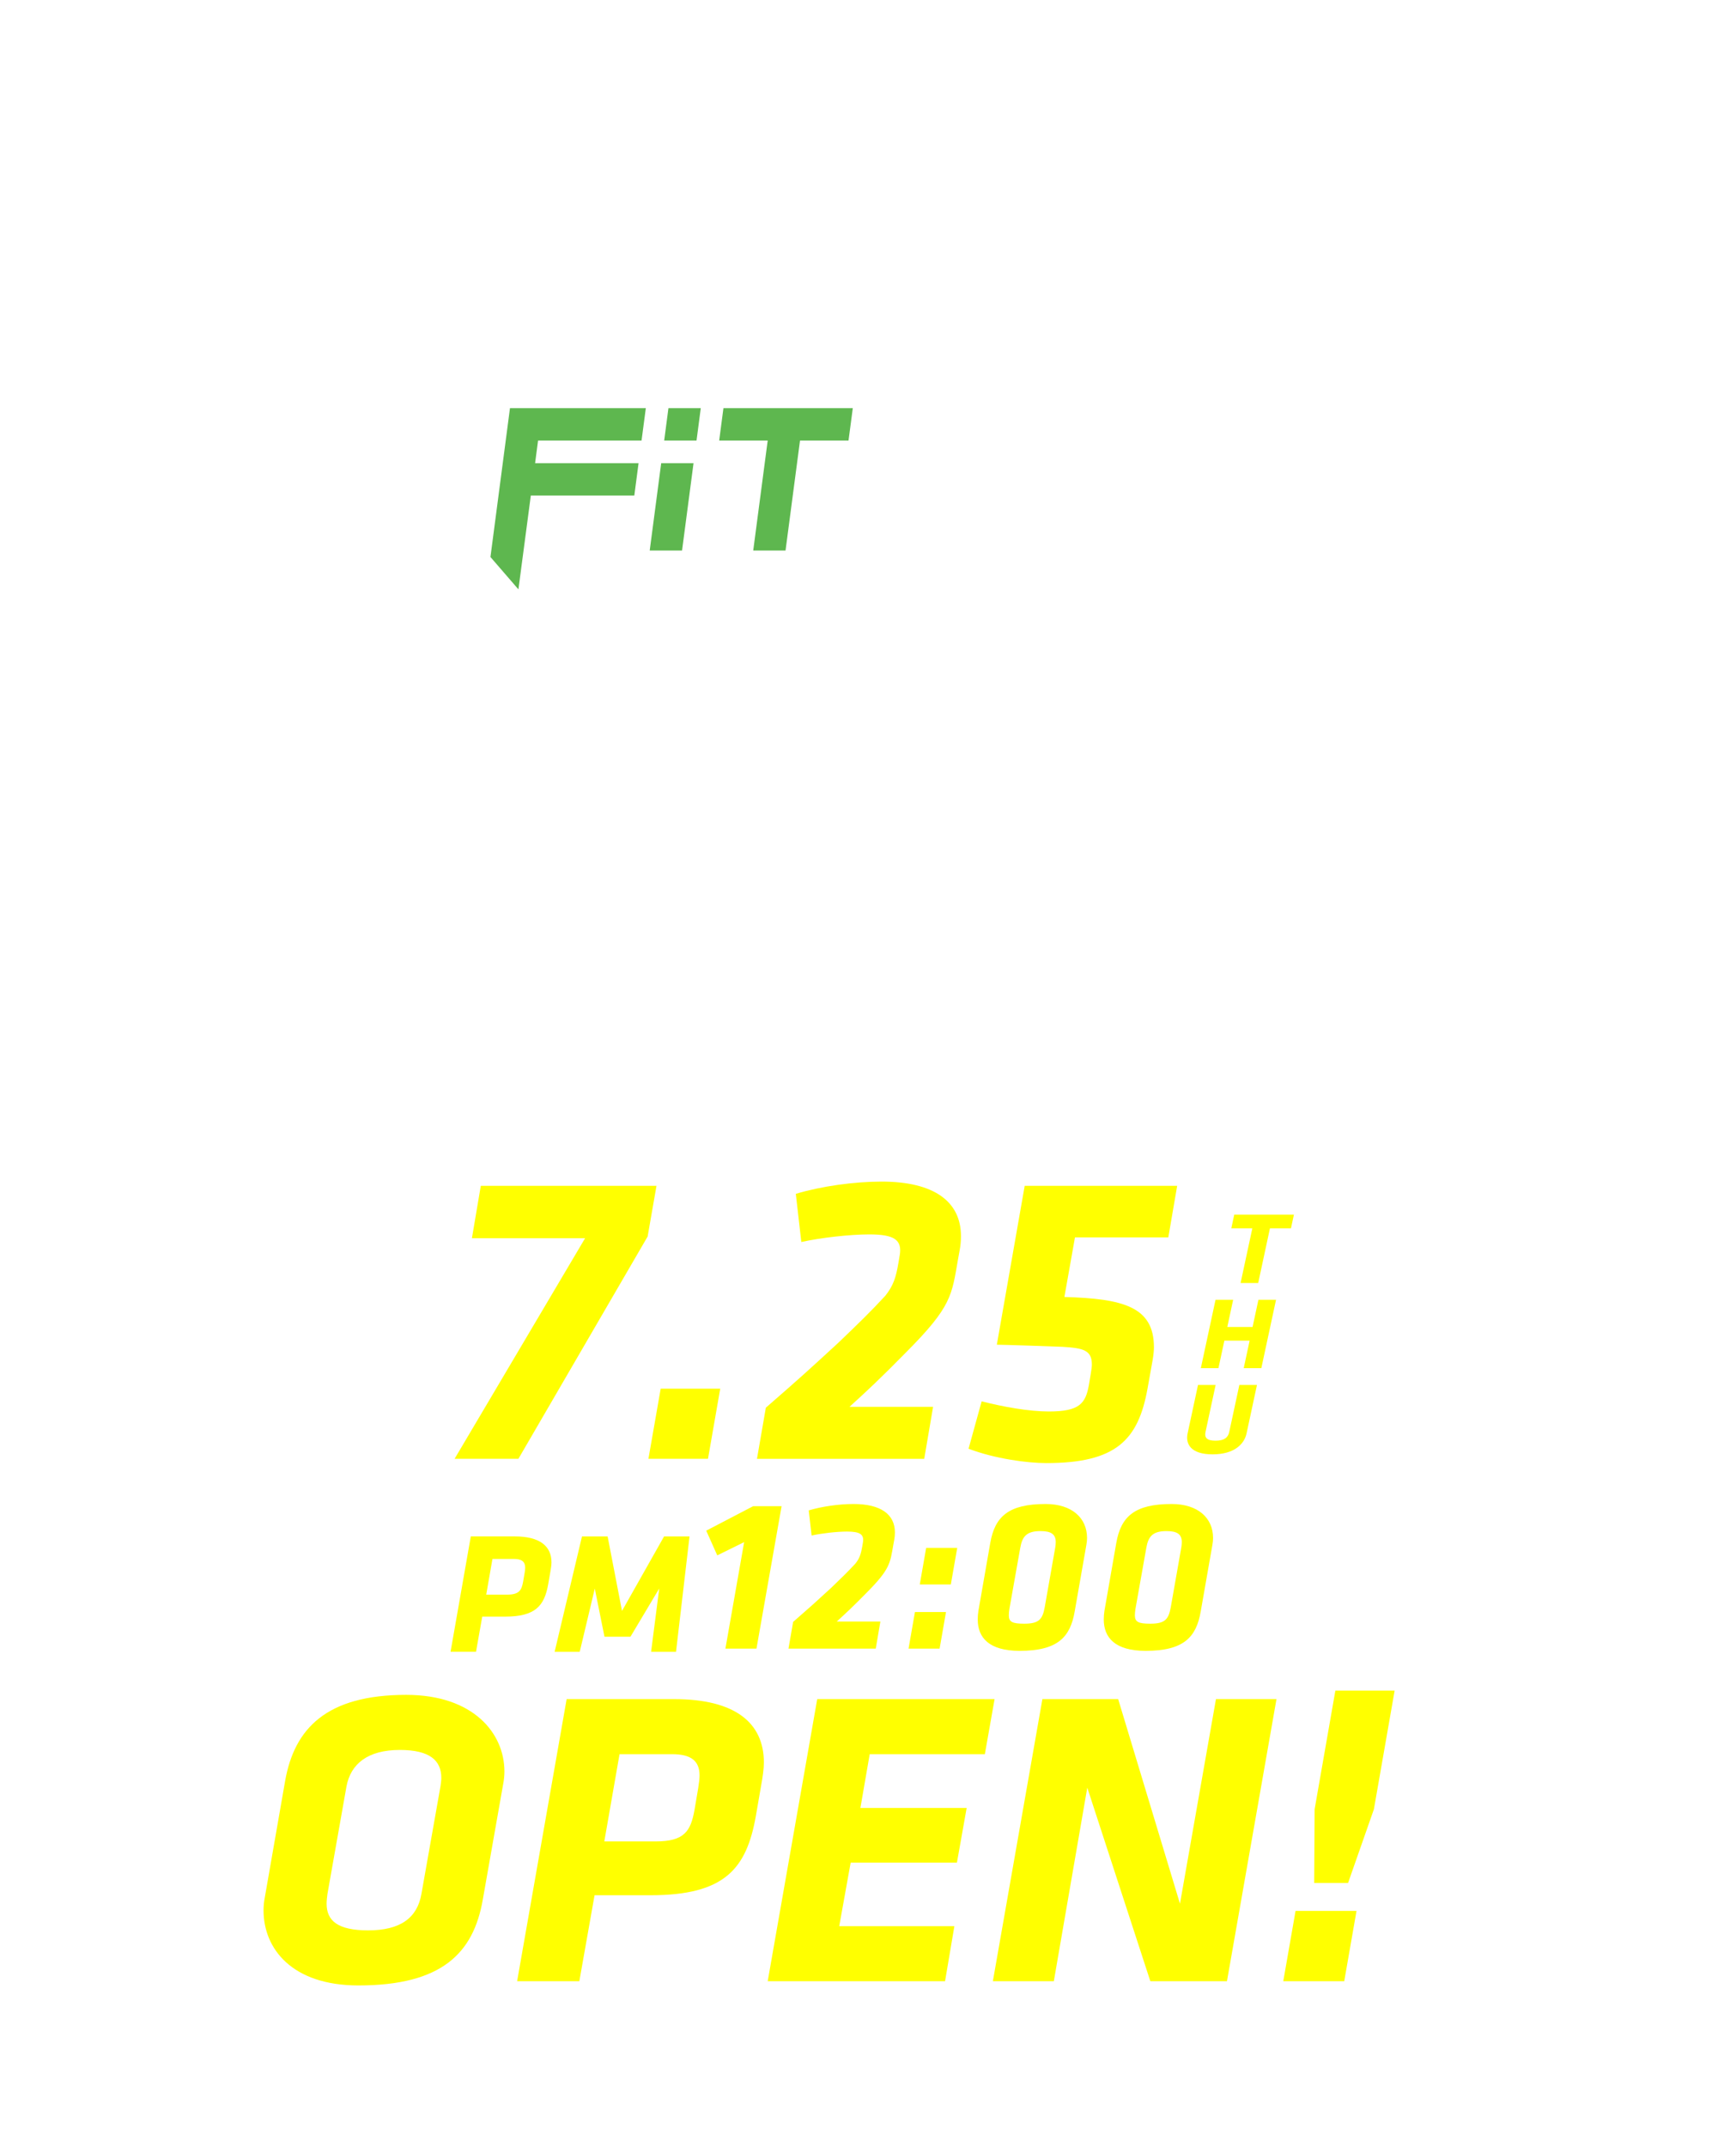 <?xml version="1.0" encoding="UTF-8"?><svg id="_レイヤー_2" xmlns="http://www.w3.org/2000/svg" width="719.32" height="889.13" xmlns:xlink="http://www.w3.org/1999/xlink" viewBox="0 0 719.32 889.13"><defs><filter id="drop-shadow-2" filterUnits="userSpaceOnUse"><feOffset dx="-8.48" dy="8.48"/><feGaussianBlur result="blur" stdDeviation="8.48"/><feFlood flood-color="#000" flood-opacity=".25"/><feComposite in2="blur" operator="in"/><feComposite in="SourceGraphic"/></filter><filter id="drop-shadow-4" filterUnits="userSpaceOnUse"><feOffset dx="-8.48" dy="8.48"/><feGaussianBlur result="blur-2" stdDeviation="8.48"/><feFlood flood-color="#000" flood-opacity=".25"/><feComposite in2="blur-2" operator="in"/><feComposite in="SourceGraphic"/></filter><filter id="drop-shadow-6" filterUnits="userSpaceOnUse"><feOffset dx="-8.06" dy="8.06"/><feGaussianBlur result="blur-3" stdDeviation="8.06"/><feFlood flood-color="#000" flood-opacity=".25"/><feComposite in2="blur-3" operator="in"/><feComposite in="SourceGraphic"/></filter><filter id="drop-shadow-8" filterUnits="userSpaceOnUse"><feOffset dx="-7" dy="7"/><feGaussianBlur result="blur-4" stdDeviation="7"/><feFlood flood-color="#000" flood-opacity=".25"/><feComposite in2="blur-4" operator="in"/><feComposite in="SourceGraphic"/></filter></defs><g id="_レイヤー_1-2"><path d="M63.01,39.45h-29.53c.57-7.69,4.88-10.85,14.2-17.18,7.07-4.83,7.07-5.84,7.07-7.69,0-3.3-3.52-4.13-5.8-4.13-5.93,0-6.55,4.22-6.72,7.08h-8.13c.13-2.77.26-5.8,2.72-8.75,2.95-3.56,7.21-4.92,12.17-4.92,10.06,0,13.71,5.54,13.71,10.59,0,2.86-1.14,4.88-1.93,6.02-2.24,3.12-11.12,8.79-11.56,9.1-2.86,1.85-3.29,2.29-4.48,3.38h18.28v6.5Z" style="fill:#fff; stroke-width:0px;"/><path d="M83.52,4.82h7.87v20.83h5.36v6.64h-5.36v7.16h-7.95v-7.16h-16.44v-6.68l16.52-20.79ZM83.44,25.65v-12.17l-9.67,12.17h9.67Z" style="fill:#fff; stroke-width:0px;"/><path d="M115.64,7.78v29.84h-5.93v-1.41h-2.2v3.47h-5.89V7.78h14.02ZM109.71,19.16v-5.8h-2.2v5.8h2.2ZM107.51,24.78v5.98h2.2v-5.98h-2.2ZM136.87,26.58h3.91v5.62h-3.91v7.95c0,4.39-3.12,5.19-9.67,4.83-.09-1.32-.26-3.82-2.33-6.5-.53.44-2.55,2.37-2.99,2.77-1.27-2.02-3.56-4.97-5.01-6.28l3.38-2.77h-3.25v-5.62h13.18v-3.38h-13.8v-5.62h8.26v-2.72h-7.16v-5.71h7.16v-4.48l7.43.18c.26,0,.48.18.48.53s-.13.44-1.1.83v2.94h8.09v5.71h-8.09v2.72h9.62v5.62h-3.47c.09.13.13.18.13.31,0,.18-.09.4-.88.83v2.24ZM130.19,32.21h-7.34c1.76,1.71,2.81,2.9,3.96,4.66-.53.44-.7.57-1.8,1.49.35.09,3.25.53,4.09.53.92,0,1.1-.48,1.1-1.49v-5.19Z" style="fill:#fff; stroke-width:0px;"/><path d="M164.42,5.49v15.29h-11.91v24.13h-6.15V5.49h18.06ZM158.4,11.16v-1.8h-5.89v1.8h5.89ZM152.51,14.59v1.85h5.89v-1.85h-5.89ZM161.91,40.16v1.41h-5.71v-18.63h19.03v15.78c1.32.18,2.02.22,2.42.22,1.14,0,1.19-.44,1.19-1.54v-16.61h-12.13V5.49h18.11v34.15c0,4.44-1.54,5.19-8.13,5.58-.18-1.14-.44-3.12-1.49-5.05h-13.27ZM169.52,29.49v-1.93h-7.6v1.93h7.6ZM161.91,33.57v1.98h7.6v-1.98h-7.6ZM178.61,11.16v-1.8h-5.84v1.8h5.84ZM172.77,14.59v1.85h5.84v-1.85h-5.84Z" style="fill:#fff; stroke-width:0px;"/><path d="M199.58,46.24c-1.93-2.29-4.7-5.01-8.92-7.56l4.26-4.7c4.57,2.72,8.13,5.98,9.62,7.38l-4.97,4.88Z" style="fill:#fff; stroke-width:0px;"/><path d="M223.92,6.84c.4.13.88.26.88.66,0,.57-.53.66-.92.7-.92,2.68-2.46,7.29-2.46,13.23,0,5.36,1.67,9.1,2.94,9.1,1.41,0,3.08-3.87,4.26-6.64,1.62,2.24,3.29,3.74,4.61,4.66-3.52,8.53-7.51,11.51-9.67,11.51-2.46,0-8.96-5.23-8.96-18.81,0-5.62.97-10.77,2.15-16.44l7.16,2.02ZM245.15,7.15c4.83,6.5,8.13,13.97,8.88,22.1-2.59,1.01-5.71,2.5-7.16,3.25-.53-9.32-3.25-15.73-7.38-21.75l5.67-3.6Z" style="fill:#fff; stroke-width:0px;"/><path d="M255.43,11.2c1.93-.22,3.12-.44,5.54-1.05,12.39-3.25,15.38-4,20.21-4,10.55,0,15.16,6.99,15.16,14.72,0,16.57-20,17.8-27.07,18.15-.44-2.46-1.23-4.83-2.24-7.03,7.91.04,21.88-.22,21.88-11.03,0-2.29-.79-8.39-8.57-8.39-6.55,0-17.4,4.44-22.15,7.12l-2.77-8.48Z" style="fill:#fff; stroke-width:0px;"/><path d="M338.68,10.58c-10.85-.18-20.26,9.58-20.26,16.7,0,5.1,6.46,7.6,12.44,7.73-.97,1.85-2.55,5.58-3.3,8-3.56-.97-16.17-4.48-16.17-14.99,0-8.13,6.28-13.97,8.09-15.12-8.61.7-13.93,1.8-18.19,2.77l-1.01-8.26c6.72,0,10.55,0,19.56-1.01,6.37-.7,13.49-1.89,17.62-3.21l1.23,7.38ZM331.38,16.82c1.32,1.14,3.21,3.34,4.09,4.7-1.23.88-1.85,1.36-3.38,2.64-1.67-2.42-2.11-2.99-3.91-4.97l3.21-2.37ZM336,13.7c1.23,1.1,3.03,3.25,3.91,4.61-1.1.83-1.85,1.49-3.21,2.72-1.63-2.42-2.11-2.99-3.91-4.97l3.21-2.37Z" style="fill:#fff; stroke-width:0px;"/><path d="M366.14,4.47c.48.18.75.31.75.7,0,.62-.75.75-1.28.79-.48.75-1.01,1.63-2.59,4.61,2.33.22,4.57.31,5.49.31s1.54-.04,2.15-.09c-.88,1.85-1.76,5.62-1.93,6.94-1.32.04-4.44.09-8.31-.4-.53,1.19-1.14,2.77-1.58,3.87,1.1.18,4.35.62,9.76.66-.83,2.37-1.54,5.14-1.89,6.5-2.68-.18-5.71-.44-9.84-1.05-.13.48-.48,1.93-.48,3.56,0,5.36,4.97,5.36,7.12,5.36,1.89,0,8.53,0,8.53-6.37,0-2.81-2.02-6.55-2.24-6.86,2.86-.57,4.53-1.23,6.63-2.37,1.05,1.93,3.03,6.11,3.03,9.98,0,9.67-10.2,11.91-15.95,11.91-8.83,0-13.71-4.57-13.71-11.03,0-2.42.4-4.26.66-5.32-2.02-.4-3.78-.92-5.71-1.63l1.49-6.5c2.5.97,2.81,1.05,5.93,1.89.18-.57.48-1.54,1.32-3.91-2.42-.57-4.13-1.19-6.55-2.2l1.32-6.81c3.65,1.41,5.49,1.85,7.78,2.42.44-1.19,2.55-6.55,2.99-7.65l7.12,2.68Z" style="fill:#fff; stroke-width:0px;"/><path d="M386.46,37.39v-6.77h25.71v-15.03h-25.71v-6.94h33.31v30.45h-7.6v-1.71h-25.71ZM413.48,1.57c1.71,1.32,2.9,2.46,4.44,4.22-1.41.79-2.55,1.63-3.65,2.72-2.02-2.55-3.08-3.52-4.35-4.61l3.56-2.33ZM420.34,1.09c2.11,1.93,3.34,3.25,4.66,4.83-.97.53-2.5,1.67-3.43,2.46-.53-.66-2.55-3.12-4.61-4.88l3.38-2.42Z" style="fill:#fff; stroke-width:0px;"/><path d="M441.9,5.83c.48.04,1.01.04,1.01.62,0,.53-.57.75-.75.83v10.72c0,11.56-5.62,16.44-10.9,20.96-1.93-2.24-3.21-3.03-5.93-4.79,4.35-2.86,6.42-5.62,7.12-6.77.53-.83,2.15-3.38,2.15-9.01V5.48l7.29.35ZM453.11,5.48c.48.04.83.04.83.48,0,.4-.44.62-.83.79v21.4c5.41-3.56,9.67-9.1,11.38-11.51.79,2.5,1.63,4.17,3.38,6.59-2.55,3.3-8.09,9.05-12.35,12.17-1.76,1.27-3.47,2.64-5.19,3.96l-4.66-2.99c.09-1.19.18-2.29.18-3.52V5.09l7.25.4Z" style="fill:#fff; stroke-width:0px;"/><path d="M497.22,5.13c.35,0,2.29-.09,3.03-.26l5.1,4.13c-.53.66-1.01,1.23-1.45,2.33-4.39,10.72-5.32,12.88-8.53,17.18-3.74,4.97-8.09,8.57-16.26,13.1-.75-1.01-1.8-2.42-5.45-5.36,9.98-4.79,16.74-9.27,22.24-24.61h-26.72v-6.5h28.04Z" style="fill:#fff; stroke-width:0px;"/><path d="M525.14,9.09v-4.57h24.92v6.02h-8.09v26.59c0,5.01-2.2,5.36-8.48,5.36-1.41,0-1.67,0-2.29-.09-.35-3.25-1.19-4.97-2.42-6.9,2.2.4,4.66.75,5.19.75,1.93,0,1.93-.83,1.93-2.9V10.54h-9.93v4.17h-4.13v5.76c.62-.18,2.68-.79,4.96-1.58-.35,1.98-.48,4.09-.31,6.11-1.14.62-3.25,1.36-4.66,1.8v10.42c0,3.74-.53,5.67-9.27,5.27-.31-2.94-.88-4.44-2.29-6.59,1.32.26,2.68.44,4,.44,1.23,0,1.58-.18,1.58-2.59v-5.05c-.75.22-1.63.44-3.34.88-.04.44-.09,1.41-.88,1.41-.62,0-.7-.66-.75-1.01l-.92-6.5c2.11-.35,3.78-.79,5.89-1.36v-7.38h-5.89v-5.62h5.89V2.45l6.28.35c.31,0,.75.09.75.48,0,.48-.53.75-1.05.92v4.88h3.29Z" style="fill:#fff; stroke-width:0px;"/><path d="M574.62,3.86c.35.09.83.26.83.7,0,.26-.22.57-.97.62-.97,2.99-1.05,3.3-1.27,3.96,4.88-.75,9.71-1.67,14.33-3.47.22,1.45.79,4.79,1.23,6.55-5.41,1.89-12.26,3.3-17.97,3.74-1.05,2.9-1.41,3.78-2.29,5.93,3.56-1.76,7.43-2.99,11.43-2.99,11.73,0,12.35,8.26,12.35,10.46,0,3.91-2.11,7.08-4.7,8.88-2.33,1.58-6.72,4.22-18.9,4.22-1.85,0-3.12-.13-4.09-.22-.31-2.29-.84-4.35-1.63-6.55,1.28.13,3.87.4,6.55.4,1.01,0,8.53,0,13.05-2.68,2.33-1.41,2.37-3.34,2.37-4.13,0-2.55-1.32-4.7-5.36-4.7s-10.06,1.98-15.21,7.34l-6.33-3.16c3.16-4.75,5.54-11.43,5.85-12.35-3.82.04-6.86-.13-8.53-.26l-.09-7.21c2.86.7,5.36.97,10.63.97.75-2.72,1.32-5.19,1.67-7.78l7.03,1.76Z" style="fill:#fff; stroke-width:0px;"/><path d="M634.5,14.32c-.09,1.23-.7,9.05-5.93,17.36,1.76,2.24,3.78,4.26,7.65,6.46-1.98,1.36-3.16,2.77-4.26,5.19-1.49-.83-3.82-2.37-7.29-6.72-1.76,1.76-3.96,3.65-8.75,6.28-.83-1.76-2.07-3.12-3.74-4.26-1.54,3.03-3.78,3.82-7.6,4.13,0-1.05.04-2.94-1.45-5.32-1.32,3.21-2.24,4.39-2.72,5.1-1.41-1.54-3.74-2.94-5.49-3.78,5.23-7.47,5.32-13.01,5.45-24.43h-4.26v-5.54h6.72V2.23l6.72.35c.44.04.92.04.92.62,0,.4-.44.62-.92.83v4.75h6.37v4.04c2.9-5.49,3.56-9.18,3.91-10.99l6.15,2.11c.22.09.53.18.53.48,0,.48-.31.57-.92.79-.44,1.32-.79,2.42-1.19,3.56h11.82v5.54h-1.71ZM606.77,23.32c-.44,5.36-1.8,9.36-3.08,12.74,3.38.18,4.75-.04,5.01-12.74h-1.93ZM607.03,14.32l-.04,3.12h5.93c.35-.4.97-1.19,2.15-3.12h-8.04ZM617.93,20.82c-.48.7-.62.88-.83,1.14-.88-.79-2.37-2.02-2.68-2.29-.09,4.53-.35,14.5-1.89,18.19,3.16-1.36,6.5-4,8.7-6.64-1.36-2.77-2.68-7.16-3.3-10.42ZM623.16,14.32c.26,5.98,1.05,8.88,1.93,11.07.62-1.36,2.5-5.45,3.08-11.07h-5.01Z" style="fill:#fff; stroke-width:0px;"/><path d="M661.79,30.22V9.88h4.17c.22-.4.62-1.41.79-1.85h-6.46V3.37h20.61v4.66h-8.13c-.18.4-.62,1.54-.79,1.85h7.82v20.35h-3.6c2.99,2.11,4.53,2.64,5.32,2.9-1.54,1.32-2.64,2.9-2.9,3.34.79-.04,2.59-.18,3.43-.26-.57.83-1.67,2.42-2.06,6.2-3.6.04-9.4.09-13.05.09-7.6,0-14.33-.13-20.3-5.14-.75,3.25-1.1,4.39-1.8,5.62-3.65-1.54-4.75-1.76-5.58-1.93,2.15-4.04,2.9-7.65,2.9-12,0-1.23-.09-1.85-.13-2.55l5.62.53c.39.04,1.01.09,1.01.62,0,.48-.39.62-.92.83,0,.48-.13,2.2-.18,2.42.88.88,1.41,1.36,1.8,1.67v-7.34h-8.92v-4.7h20.08v4.7h-5.62v2.24h5.41v4.83h-5.41v3.47c2.37.79,4.62.92,8.13,1.1-1.19-1.23-2.51-2.24-4.13-3.03,3.08-1.49,5.4-3.21,5.93-3.6h-3.03ZM659.07,3.37v15.64h-17.36V3.37h17.36ZM653.18,9.35v-1.71h-5.49v1.71h5.49ZM647.69,13.04v1.67h5.49v-1.67h-5.49ZM669.79,31.76c.31.22.53.44.53.79,0,.53-.92.62-1.54.62-1.54,1.27-3.47,2.94-4.61,3.69,6.81.13,11.07-.13,12.52-.26-1.58-.97-3.69-2.37-5.54-4.53l2.02-1.85h-5.36l1.98,1.54ZM674.14,15.72v-1.58h-6.68v1.58h6.68ZM667.46,19.28v1.58h6.68v-1.58h-6.68ZM667.46,24.38v1.63h6.68v-1.63h-6.68Z" style="fill:#fff; stroke-width:0px;"/><path d="M701.04,4.82v10.24l-1.58,12.92h-4.22l-1.63-12.92V4.82h7.43ZM693.66,32.03h7.38v7.43h-7.38v-7.43Z" style="fill:#fff; stroke-width:0px;"/><path d="M11.71,8.29c2.29,0,4.15-1.86,4.15-4.15S14,0,11.71,0s-4.15,1.86-4.15,4.15,1.86,4.15,4.15,4.15" style="fill:#fff; stroke-width:0px;"/><path d="M28.15,43.03s-.05-.32-.41-.67c-.45-.45-1.2-.8-2.2-1.06,0,0-.14-.04-.41-.08-.5-.08-1.34-.17-2.56-.17l-6.41-14.17c.7-.73.87-1.86.36-2.8l-2.73-4.75-2.14-5.89c.38-1.83-.62-3.71-2.42-4.37-1.98-.72-4.17.29-4.89,2.27L.23,22.56c-.6,1.63,0,3.41,1.33,4.39l1.12,7.02-1.27,10.19c-.09,1.31.91,2.45,2.23,2.53.05,0,.11,0,.16,0,1.25,0,2.3-.97,2.38-2.23l1.28-10.43c.01-.16,0-.32-.02-.48l-1.08-6.83c.46-.41.82-.93,1.05-1.54l1.73-4.72.26.72c.04.11.09.21.14.31l2.81,4.9c.43.79,1.25,1.23,2.09,1.23,0,0,0,0,.01,0l5.61,12.42.12.36s.04.07.08.09l.39.86.45,1.25s0,0,0,.01c.75,1.72,2.14,2.23,2.95,2.37.02,0,.04.02.06.02,0,0,0,0,0,0,.74.1,1.42.06,2-.11.47-.14.89-.36,1.24-.67.59-.52.78-1.1.79-1.13,0-.02.01-.05,0-.08" style="fill:#fff; stroke-width:0px;"/><path d="M190.27,140.67v3.22h-15.05c2.2-2.25,4.6-4.72,7.12-7.77,3.02-3.62,3.55-4.95,3.55-6.35,0-1.6-1.05-3-3-3-2.87,0-4.4,2.62-4.87,3.45l-1.53-3.42c1.55-2.02,3.92-3.25,6.45-3.25,3.22,0,6.5,1.92,6.5,6.12,0,3.02-1.45,5.25-6.75,11h7.57Z" style="fill:#fff; stroke-width:0px;"/><path d="M202.14,143.89v-4.1h-8.8v-2.95l8.8-12.9h3.5v12.72h2.5v3.12h-2.5v4.1h-3.5ZM196.84,136.67h5.3v-7.87l-5.3,7.87Z" style="fill:#fff; stroke-width:0px;"/><path d="M219.52,123.57v21.09h-8v-21.09h8ZM216.84,126.52h-2.5v6.07h2.5v-6.07ZM216.84,135.29h-2.5v6.47h2.5v-6.47ZM232.16,143.54c0,1.62-.65,2.57-2.4,2.57h-4.3l-.55-3.05h3.5c.43,0,.65-.2.65-.62v-4.65h-8.65v-2.95h8.65v-2.07h-8.87v-2.92h5.57v-2.4h-4.77v-2.82h4.77v-2.02h3.07v2.02h4.92v2.82h-4.92v2.4h5.65v2.92h-2.32v2.07h2.12v2.95h-2.12v5.75ZM223.62,143.81c-1-1.8-1.52-2.6-3-4.37l2.57-1.47c1.25,1.32,2.12,2.35,3.15,4.2l-2.72,1.65Z" style="fill:#fff; stroke-width:0px;"/><path d="M238.02,123.52h9.85v9.37h-6.9v13.27h-2.95v-22.64ZM240.97,125.82v1.42h4v-1.42h-4ZM240.97,129.14v1.45h4v-1.45h-4ZM254.64,143.19h1.7c.6,0,.62-.38.62-.73v-9.57h-7.2v-9.37h10.15v20.15c0,.9-.25,2.5-1.9,2.5h-4.27l-.4-2.42h-10.12v-9.5h11.42v8.95ZM246.02,136.52v1.47h5.8v-1.47h-5.8ZM246.02,139.84v1.55h5.8v-1.55h-5.8ZM252.64,125.82v1.42h4.32v-1.42h-4.32ZM252.64,129.14v1.45h4.32v-1.45h-4.32Z" style="fill:#fff; stroke-width:0px;"/><path d="M286.06,124.84v3h-7.8v2.95h7v2.92h-7v4h8.72v3h-8.72v5.45h-3.15v-5.45h-11.67v-3h3.47v-6.47c-.72.75-1.1,1.07-1.72,1.6l-2.07-2.7c2.62-2.02,4.47-4.65,5.35-7.72l3.32.62c-.22.65-.35,1.02-.67,1.8h14.95ZM269.54,127.84c-1.02,1.6-1.65,2.32-2.2,2.95h7.77v-2.95h-5.57ZM275.12,133.72h-5.05v4h5.05v-4Z" style="fill:#fff; stroke-width:0px;"/><path d="M299.84,126.69v-4.1h3.17v4.1h9.3v12.65h-9.3v6.82h-3.17v-6.82h-9.15v-12.65h9.15ZM299.84,129.77h-6v6.52h6v-6.52ZM309.14,129.77h-6.12v6.52h6.12v-6.52Z" style="fill:#fff; stroke-width:0px;"/><path d="M319.39,128.27c-1,.82-1.38,1.02-1.95,1.32l-1.85-2.47c3.5-1.92,4.5-3.77,4.95-4.75l3,.57c-.2.5-.32.8-.87,1.62h16.15v2.75h-2.2v3.07h2.85v2.77h-2.85v3.12h2.2v2.75h-22.24v-2.75h2.7v-3.12h-3.3v-2.77h3.42v-2.12ZM321.47,140.46c-1.17,3.77-2.15,5.05-3.02,5.95l-2.6-1.92c.75-.75,1.85-2.02,2.85-4.9l2.77.87ZM321.97,127.32v3.07h2.22v-3.07h-2.22ZM321.97,133.17v3.12h2.22v-3.12h-2.22ZM325.89,140.17c.33,1.67.43,4.52.4,5.75l-3.12.05c.05-.83.12-1.8.12-3.25,0-1.12-.03-1.92-.08-2.47l2.67-.08ZM326.74,127.32v3.07h2.28v-3.07h-2.28ZM326.74,133.17v3.12h2.28v-3.12h-2.28ZM330.92,139.94c.2.5,1.47,3.67,1.67,5.82l-3.1.2c-.35-2.7-.7-3.97-1.35-5.8l2.77-.23ZM331.51,127.32v3.07h2.35v-3.07h-2.35ZM331.51,133.17v3.12h2.35v-3.12h-2.35ZM336.16,139.42c1.37,1.72,2.22,3.1,3.4,5.37l-2.85,1.52c-.32-.8-.92-2.3-3.25-5.7l2.7-1.2Z" style="fill:#fff; stroke-width:0px;"/><path d="M344.39,134.59c-.67.88-1.02,1.22-1.57,1.72l-1-4.1c2.05-2.42,3.52-5.4,4.12-9.65l3.17.3c-.18,1.27-.5,3.4-1.67,6.25v17.07h-3.05v-11.6ZM347.67,140.31c3-2.85,5.3-6.32,6.87-10.17h-5.72v-3.02h6.67v-4.52h3.1v4.52h7.1v3.02h-6.25c.45,1.12,2.27,5.95,6.67,10l-1.97,3.17c-1.43-1.38-3.5-3.55-5.55-8.67v11.55h-3.1v-11.95c-2.15,4.92-4.4,7.47-5.8,9l-2.02-2.92Z" style="fill:#fff; stroke-width:0px;"/><path d="M394.31,125.94l3.57,3.87v13.7h-17.82v-3.25h14.3v-11.1h-14.05v-3.22h14ZM396.01,122.92c1.25,1.3,2.05,2.47,3.15,4.32l-1.6,1.27c-1.05-1.9-1.72-2.9-3.07-4.42l1.52-1.17ZM399.36,121.74c1.22,1.32,2,2.52,3.07,4.37l-1.65,1.25c-.97-1.87-1.67-2.95-2.97-4.47l1.55-1.15Z" style="fill:#fff; stroke-width:0px;"/><path d="M411.54,130.49c0,9.3-2.55,12.67-4.57,14.65l-2.52-2.52c2.32-2.5,3.8-5.02,3.8-11.85v-6.07h3.3v5.8ZM418.21,140.52c2.5-1.1,5.02-2.2,6.15-8.72l3.15,1.35c-1.02,4.5-3.27,11.02-12.62,11.52v-20.62h3.32v16.47Z" style="fill:#fff; stroke-width:0px;"/><path d="M452.11,125.27c-.4,6.45-1.57,16.65-16.1,19.6l-1.45-3.12c10.75-2.02,12.97-7.52,13.75-13.2h-15.65v-3.27h19.45Z" style="fill:#fff; stroke-width:0px;"/><path d="M466.72,135.52l-2.15.75c-.08-.33-.12-.45-.25-.9l-1.42.17v10.65h-2.65v-10.37c-.4.03-3.35.27-3.52.27l-.08-2.77c.5,0,.65,0,1.5-.02.2-.28,1.15-1.65,1.38-1.95-1.32-1.45-2.22-2.25-3.1-2.97l1.38-2.57c.33.25.38.3.6.5,1.05-1.75,1.53-2.9,1.88-3.72l2.67.7c-1.02,2.27-2.37,4.25-2.72,4.77.55.62.7.8.85.97,1.37-2.05,1.97-3.17,2.35-3.87l2.35,1.02v-1.82h5.9v-1.75h2.78v1.75h5.85v2.75h-5.85v1.25h4.97v9.47h-3.57c1.7,2.25,2.85,3.32,4.92,4.52l-1.65,2.9c-1.95-1.5-3.52-3.42-4.67-5.57v6.52h-2.78v-6.4c-.42.73-2,3.45-5.17,5.77l-1.77-2.57c2.5-1.5,4.07-2.87,5.7-5.17h-3.7v-2.3ZM459.59,137.52c-.23,4.82-.6,6.2-.88,7.17l-2.27-1.17c.57-2.15.78-3.8.82-6.25l2.33.25ZM466.72,128.34h4.95v-1.25h-5.9v-.77c-.97,1.62-3.1,4.77-4.75,6.82,1.38-.07,1.57-.1,2.47-.15-.35-.9-.4-1.05-.6-1.47l2.1-.75c.7,1.35,1.5,3.5,1.72,4.32v-6.75ZM465.59,137.12c.45,2.22.6,3.85.65,4.65l-2.3.33c-.07-.92-.25-3.05-.55-4.6l2.2-.38ZM469.42,130.59v1.5h2.25v-1.5h-2.25ZM469.42,133.99v1.52h2.25v-1.52h-2.25ZM474.44,130.59v1.5h2.3v-1.5h-2.3ZM474.44,133.99v1.52h2.3v-1.52h-2.3Z" style="fill:#fff; stroke-width:0px;"/><path d="M482.74,130.62c1.58-.22,2.85-.6,4.32-1.02-.45-.42-2.05-1.45-3.47-2.05l1.32-1.7h-1.9v-2.5h10.92v9c0,.52-.2,1.87-2.2,1.87h-3.15l-.4-2.25c-2.22.77-2.6.92-4.72,1.47l-.73-2.82ZM504.06,145.66h-18.67v-10.52h8c.33-.92.4-1.32.5-1.8l3.15.35c-.15.4-.23.6-.58,1.45h7.6v10.52ZM490.02,131.24c-.15.08-.27.12-.42.17h.9c.23,0,.52,0,.52-.45v-5.12h-5.22c1.82.85,2.4,1.2,3,1.62l-1.62,2.1c.67-.2,1.8-.58,2.52-.88l.33,2.55ZM500.99,137.52h-12.47v1.67h12.47v-1.67ZM500.99,141.31h-12.47v1.9h12.47v-1.9ZM494.82,130.54c1.52-.25,2.97-.67,4.2-1.05-1.35-1.02-2.95-1.6-3.57-1.82l1.17-1.82h-1.62v-2.5h10.87v8.67c0,2.2-1.4,2.2-2.12,2.2h-3.15l-.47-2.35c-1.83.65-2.77,1-4.57,1.47l-.72-2.8ZM501.84,131.17c-.27.12-.42.2-.6.25h1.25c.38,0,.43-.12.43-.5v-5.07h-5.12c.28.12,1.78.72,2.85,1.47l-1.35,2.07c.62-.2,1.45-.5,2.2-.77l.35,2.55Z" style="fill:#fff; stroke-width:0px;"/><path d="M519.72,138.44c-1.3,1.1-2.4,1.62-3.3,2.02l-.42-.67c-1.85.77-3.82,1.62-6.77,2.52l-.33-3.25c.75-.17,1.42-.33,2.55-.67v-7.55h-2.25v-2.97h2.25v-5.22h2.97v5.22h1.65v2.97h-1.65v6.57c.65-.22.95-.35,1.65-.67l.08,1.17c2.05-.9,3.05-2.1,3.77-3h-3.88v-2.35h16.82v2.35h-10.12c-.3.47-.45.75-.78,1.2h10.27c0,.15-.1,6.95-.8,8.55-.62,1.45-1.65,1.45-2.4,1.45h-3.6l-.45-2.72h2.97c.8,0,.9-.42,1-1,.18-.85.3-3.2.33-3.95h-1.05c-2.15,5.25-6.27,7.25-7.9,7.97l-1.8-2.07c2.95-1.22,5.65-3.1,7.15-5.9h-1.47c-2.38,3.27-4.82,4.8-8.5,5.9l-1.15-2.17c1.83-.5,4.27-1.27,6.8-3.72h-1.65ZM517.17,123.37h14.17v8.12h-14.17v-8.12ZM520.07,125.39v1.32h8.35v-1.32h-8.35ZM520.07,128.29v1.35h8.35v-1.35h-8.35Z" style="fill:#fff; stroke-width:0px;"/><path d="M211.32,169.02h56.28l-1.77,13.4h-42.88l-1.23,9.38h42.87l-1.76,13.4h-42.88l-5.14,38.86-11.59-13.4,8.09-61.64ZM282.61,227.98l4.76-36.18h-13.4l-4.76,36.18h13.39ZM288.61,182.42l1.76-13.4h-13.4l-1.76,13.4h13.4ZM325.49,227.98l6-45.56h20.1l1.77-13.4h-53.6l-1.76,13.4h20.1l-6,45.56h13.4Z" style="fill:#5eb74f; stroke-width:0px;"/><path d="M359.73,191.8h42.87l1.24-9.38h-42.88l1.76-13.4h56.28l-4.77,36.18h-42.88l-1.23,9.38h42.87l-1.77,13.4h-56.27l4.76-36.18ZM461.39,244.06l15.16-13.4,8.12-61.64h-13.4l-4.23,32.16h-29.48l4.23-32.16h-13.4l-5.99,45.56h42.87l-3.88,29.48Z" style="fill:#fff; stroke-width:0px;"/><path d="M221.66,273.45l-3.46,26.27c-2.1,15.27-7.38,24.87-17.43,31.67-8.46,5.93-18.44,8.2-36.97,8.38h-24.17l1.99-15.1h24.43c10.39-.09,19.04-1.48,23.45-3.84,6.78-3.14,11.61-9.95,12.75-17.97l3.87-29.41h15.53ZM150.02,266.21c15,4.01,31.02,8.99,38.39,11.95l-2.07,15.71c-12.92-4.63-27.4-9.25-38.36-12.22l2.03-15.44Z" style="fill:#fff; stroke-width:0px;"/><path d="M254.1,265.68l-3.08,23.38,7.06,2.01c4.62,1.4,9.24,2.71,13.87,4.02,3.54.96,7.3,2.18,17.19,5.32l-2.17,16.49c-8.85-3.66-20.82-7.59-37.96-12.56l-4.89,37.17h-16.14l9.98-75.83h16.14ZM283.83,265.25l-1.75,13.26h-8.2l1.75-13.26h8.2ZM294.74,265.25l-1.75,13.26h-8.12l1.75-13.26h8.12Z" style="fill:#fff; stroke-width:0px;"/><path d="M309.05,267.25h71.29l-2.53,19.2c-1.64,14.48-11,22.6-26.67,22.95h-6.28c-2.09,13.26-3.91,17.8-9.1,23.39-5.35,5.5-12.36,8.38-20.11,8.29h-16.23l1.86-14.14h11.08c11.68.09,14.95-2.88,16.56-15.1l2.17-16.49h21.2c6.84-.26,9.7-2.79,10.66-9.42l.5-3.84h-56.37l1.95-14.83Z" style="fill:#fff; stroke-width:0px;"/><path d="M447.66,272.93l-.54,4.1h6.63c5.87-.17,8.99,3.32,8.22,9.16l-6.9,52.44h-69.89l1.89-14.4h54.28l3.82-29.06c1.08-6.2-.16-8.03-5.55-8.2h-47.64l1.85-14.05h53.84ZM459.91,261.41l-1.78,13.53h-8.2l1.78-13.53h8.2ZM462.44,261.41h8.29l-1.78,13.53h-8.29l1.78-13.53Z" style="fill:#fff; stroke-width:0px;"/><path d="M506.03,265.68l-5,37.96c-2.57,22.17-13.77,35.69-31.52,37.96l2.18-16.58c8.8-2.53,12.12-7.24,14.32-19.98l5.18-39.35h14.84ZM515.63,265.68h15.1l-7.57,57.5c12.21-.61,14.07-2.79,16.48-19.81l2.69-20.42h14.66l-2.96,22.51c-1.93,14.66-4.54,21.2-10.53,26.26-6.26,5.15-12.88,7.07-24.33,7.16h-13.18l9.64-73.21Z" style="fill:#fff; stroke-width:0px;"/><path d="M572.29,269.52l-1.95,14.83h53.75l-1.38,10.47c-2.19,13.96-4.5,20.24-9.16,24.52-4.52,4.54-9.41,5.85-22.07,5.93h-2.79l-17.43,15.36h20.21c16.58,0,27.73-3.84,35.39-12.3,6.2-6.63,9.97-16.75,12.32-33.24l3.37-25.57h-70.24Z" style="fill:#fff; stroke-width:0px;"/><path d="M121.83,264.9l-.31,2.36c-.76,5.76-2.31,7.59-9.08,10.64l-51.14,22.6-2.26,17.19,33.38-15.62-3.64,32.07,13.94,16.12h.08l6.84-56.39,14.23-6.72c8.2-3.93,12.59-10.12,13.48-18.85l.45-3.4h-15.97Z" style="fill:#fff; stroke-width:0px;"/><path d="M321.39,370.86h-10.71v2.54h-5.81v-2.54h-11.81v2.54h-5.76v-2.54h-10.94v-5.33h10.94v-2.93h5.76v2.93h11.81v-2.93h5.81v2.93h10.71v5.33ZM280.54,374.17h36.77v18.91h-15.51v2.98h19.59v5.47h-19.59v6.38h-6v-6.38h-19.44v-5.47h19.44v-2.98h-15.27v-18.91ZM286.39,378.73v2.88h25.01v-2.88h-25.01ZM286.39,385.45v3.02h25.01v-3.02h-25.01Z" style="fill:#fff; stroke-width:0px;"/><path d="M333.88,362.55h5.86v8.11h10.03c-.19,19.3-.48,26.69-.87,30.05-.53,4.61-1.34,7.01-6.1,7.01h-5.47l-.91-6.14h4.61c1.54,0,2.11-.43,2.54-10.32.1-2.3.19-12.53.19-14.64h-4.03c0,1.58-.19,7.01-.86,11.95-1.01,7.15-3.31,14.26-8.5,19.35l-4.22-5.18c4.27-4.46,7.73-11.47,7.73-26.11h-6.67v-5.95h6.67v-8.11ZM370.56,364.86v41.91h-17.76v-41.91h17.76ZM364.75,370.62h-6.24v30.29h6.24v-30.29Z" style="fill:#fff; stroke-width:0px;"/><path d="M421.83,372.01h-35.47v14.5c0,5.23-1.06,15.99-5.18,21.12l-4.61-4.66c2.98-4.42,3.84-11.67,3.84-16.51v-20.07h16.85v-4.08h6.19v4.08h18.38v5.62ZM399.22,387.32v-14.16h5.81v3.55h16.85v5.57h-16.85v5.04h14.06v19.35h-31.01v-19.35h11.14ZM413.19,392.7h-19.25v8.4h19.25v-8.4Z" style="fill:#fff; stroke-width:0px;"/><rect x="37.55" y="96.33" width="628.07" height="342.64" style="fill:none; stroke:#fff; stroke-miterlimit:10; stroke-width:1.62px;"/><g style="filter:url(#drop-shadow-2);"><path d="M196.84,595.62l54.08-91.35h-46.9l3.68-21.7h72.8l-3.67,21-53.55,92.05h-26.43Z" style="fill:#ff0; stroke-width:0px;"/><path d="M282.24,566.57h24.67l-5.07,29.05h-24.68l5.08-29.05Z" style="fill:#ff0; stroke-width:0px;"/><path d="M325.81,574.45c14.88-12.95,17.15-15.05,30.1-26.95,8.22-7.88,13.12-12.6,19.43-19.43,3.32-4.2,4.38-7.52,5.42-13.65l.53-3.15c1.05-6.3-2.28-8.58-12.6-8.58-8.23,0-20.3,1.4-28.18,3.15l-2.28-19.95c10.5-3.15,24.15-5.07,35.53-5.07,21.7,0,32.9,8.23,32.9,22.58,0,2.1-.17,3.85-.52,5.77l-.7,3.85c-2.62,14.88-2.45,19.43-21.7,38.68-10.15,10.33-15.92,15.75-23.28,22.4h34.65l-3.67,21.53h-69.3l3.67-21.18Z" style="fill:#ff0; stroke-width:0px;"/><path d="M409.81,591.42l5.42-19.6c8.92,2.27,19.6,4.2,27.83,4.2,12.78,0,15.23-3.32,16.62-11.02l.7-4.2c.35-2.1.52-3.33.52-4.2,0-5.95-3.5-6.82-12.08-7.35-3.5-.17-24.85-.88-27.3-.88l11.55-65.8h63.18l-3.67,21.35h-38.68l-4.38,24.68c24.33.7,37.1,4.03,37.1,20.83,0,1.23-.17,3.15-.53,5.25l-2.1,11.73c-3.85,21.53-13.12,30.98-42,30.98-7.7,0-21.17-1.75-32.2-5.95Z" style="fill:#ff0; stroke-width:0px;"/></g><g style="filter:url(#drop-shadow-4);"><path d="M534.69,500.17l-4.87,22.65h-7.3l4.87-22.65h-8.71l1.21-5.65h24.73l-1.22,5.65h-8.71Z" style="fill:#ff0; stroke-width:0px;"/><path d="M523.82,558.08l2.45-11.39h-10.47l-2.45,11.39h-7.3l6.09-28.31h7.3l-2.42,11.26h10.47l2.42-11.26h7.3l-6.09,28.31h-7.3Z" style="fill:#ff0; stroke-width:0px;"/><path d="M529.31,565.04l-4.31,20.06c-.92,4.29-4.93,8.67-14.08,8.67s-11.27-4.38-10.35-8.67l4.31-20.06h7.3l-4.19,19.47c-.49,2.3.49,3.61,4.14,3.61s5.2-1.32,5.69-3.61l4.19-19.47h7.3Z" style="fill:#ff0; stroke-width:0px;"/></g><g style="filter:url(#drop-shadow-6);"><path d="M117.26,783.08c0-1.75.17-3.68.53-5.44l8.42-48.24c3.86-21.75,17.19-35.61,50.17-35.61,27.71,0,40.69,15.79,40.69,31.75,0,1.58-.18,3.51-.53,5.26l-8.42,47.71c-3.86,22.28-17.01,35.61-51.57,35.61-27.54,0-39.29-15.26-39.29-31.05ZM190.92,728.18c0-7.19-4.74-11.58-17.19-11.58-13.33,0-20.35,5.79-22.1,15.08l-7.89,44.55c-.18,1.4-.35,2.81-.35,4.03,0,7.02,4.56,11.05,17.19,11.05,13.33,0,20.35-5.09,22.1-15.08l7.89-44.55c.18-1.23.35-2.46.35-3.51Z" style="fill:#ff0; stroke-width:0px;"/><path d="M254.42,776.76l-6.31,35.61h-25.78l20.52-116.82h44.55c25.08,0,37.18,9.65,37.18,26.31,0,2.46-.53,6.14-1.05,8.95l-2.28,13.16c-3.86,21.75-12.8,32.8-43.67,32.8h-23.15ZM297.39,732.21c.35-2.11.53-3.86.53-5.09,0-5.96-3.51-8.77-11.4-8.77h-21.75l-6.31,36.13h21.22c11.93,0,14.56-4.21,16.14-12.98l1.58-9.3Z" style="fill:#ff0; stroke-width:0px;"/><path d="M346.68,695.55h73.49l-4.03,22.8h-47.71l-3.86,22.28h44.03l-4.03,22.63h-44.03l-4.74,26.31h47.71l-3.86,22.8h-73.49l20.52-116.82Z" style="fill:#ff0; stroke-width:0px;"/><path d="M458.58,732.21l-13.86,80.16h-25.26l20.52-116.82h31.4l25.61,84.72,14.91-84.72h25.08l-20.52,116.82h-31.75l-26.13-80.16Z" style="fill:#ff0; stroke-width:0px;"/><path d="M544.88,783.25h25.26l-5.09,29.12h-25.26l5.09-29.12ZM552.6,771.68l.18-30.52,8.59-49.11h24.56l-8.59,49.11-10.7,30.52h-14.03Z" style="fill:#ff0; stroke-width:0px;"/></g><g style="filter:url(#drop-shadow-8);"><path d="M206.82,662.45l-2.58,14.56h-10.55l8.39-47.78h18.22c10.26,0,15.21,3.95,15.21,10.76,0,1-.22,2.51-.43,3.66l-.93,5.38c-1.58,8.9-5.24,13.42-17.87,13.42h-9.47ZM224.4,644.23c.14-.86.21-1.58.21-2.08,0-2.44-1.43-3.59-4.66-3.59h-8.9l-2.58,14.78h8.68c4.88,0,5.96-1.72,6.6-5.31l.65-3.8Z" style="fill:#ff0; stroke-width:0px;"/><path d="M280.14,650.83l-11.91,19.95h-10.76l-4.02-19.95-6.24,26.19h-10.4l11.34-47.78h10.62l5.96,30.85,17.43-30.85h10.55l-5.6,47.78h-10.33l3.37-26.19Z" style="fill:#ff0; stroke-width:0px;"/><path d="M315.34,631.6l-11.14,5.48-4.57-10.23,19.45-10.14h11.78l-10.41,58.99h-12.87l7.76-44.1Z" style="fill:#ff0; stroke-width:0px;"/><path d="M335.61,664.66c7.76-6.76,8.95-7.85,15.71-14.06,4.29-4.11,6.85-6.57,10.14-10.14,1.73-2.19,2.28-3.93,2.83-7.12l.27-1.64c.55-3.29-1.19-4.47-6.57-4.47-4.29,0-10.59.73-14.7,1.64l-1.19-10.41c5.48-1.64,12.6-2.65,18.54-2.65,11.32,0,17.17,4.29,17.17,11.78,0,1.1-.09,2.01-.27,3.01l-.37,2.01c-1.37,7.76-1.28,10.14-11.32,20.18-5.3,5.39-8.31,8.22-12.14,11.69h18.08l-1.92,11.23h-36.16l1.92-11.05Z" style="fill:#ff0; stroke-width:0px;"/><path d="M386.1,660.55h12.88l-2.65,15.16h-12.87l2.65-15.16ZM390.76,633.98h12.87l-2.65,15.16h-12.87l2.65-15.16Z" style="fill:#ff0; stroke-width:0px;"/><path d="M412.13,663.65c0-1.19.09-2.37.27-3.56l4.93-28.21c1.92-10.87,7.58-16.07,22.92-16.07,10.96,0,17.17,5.84,17.17,14.06,0,.91-.09,1.83-.27,2.83l-4.84,27.58c-1.83,10.68-7.03,16.34-22.83,16.34-12.78,0-17.35-5.57-17.35-12.97ZM444.45,631.6c0-3.2-1.83-4.57-6.3-4.57-5.84,0-7.58,2.28-8.4,6.94l-4.47,25.11c-.18,1.1-.27,2.01-.27,2.83,0,2.74,1.46,3.47,6.39,3.47,6.12,0,7.58-1.83,8.49-6.85l4.38-24.84c.09-.55.18-1.46.18-2.1Z" style="fill:#ff0; stroke-width:0px;"/><path d="M464.35,663.65c0-1.19.09-2.37.27-3.56l4.93-28.21c1.92-10.87,7.58-16.07,22.92-16.07,10.96,0,17.17,5.84,17.17,14.06,0,.91-.09,1.83-.27,2.83l-4.84,27.58c-1.83,10.68-7.03,16.34-22.83,16.34-12.78,0-17.35-5.57-17.35-12.97ZM496.68,631.6c0-3.2-1.83-4.57-6.3-4.57-5.84,0-7.58,2.28-8.4,6.94l-4.47,25.11c-.18,1.1-.27,2.01-.27,2.83,0,2.74,1.46,3.47,6.39,3.47,6.12,0,7.58-1.83,8.49-6.85l4.38-24.84c.09-.55.18-1.46.18-2.1Z" style="fill:#ff0; stroke-width:0px;"/></g></g></svg>